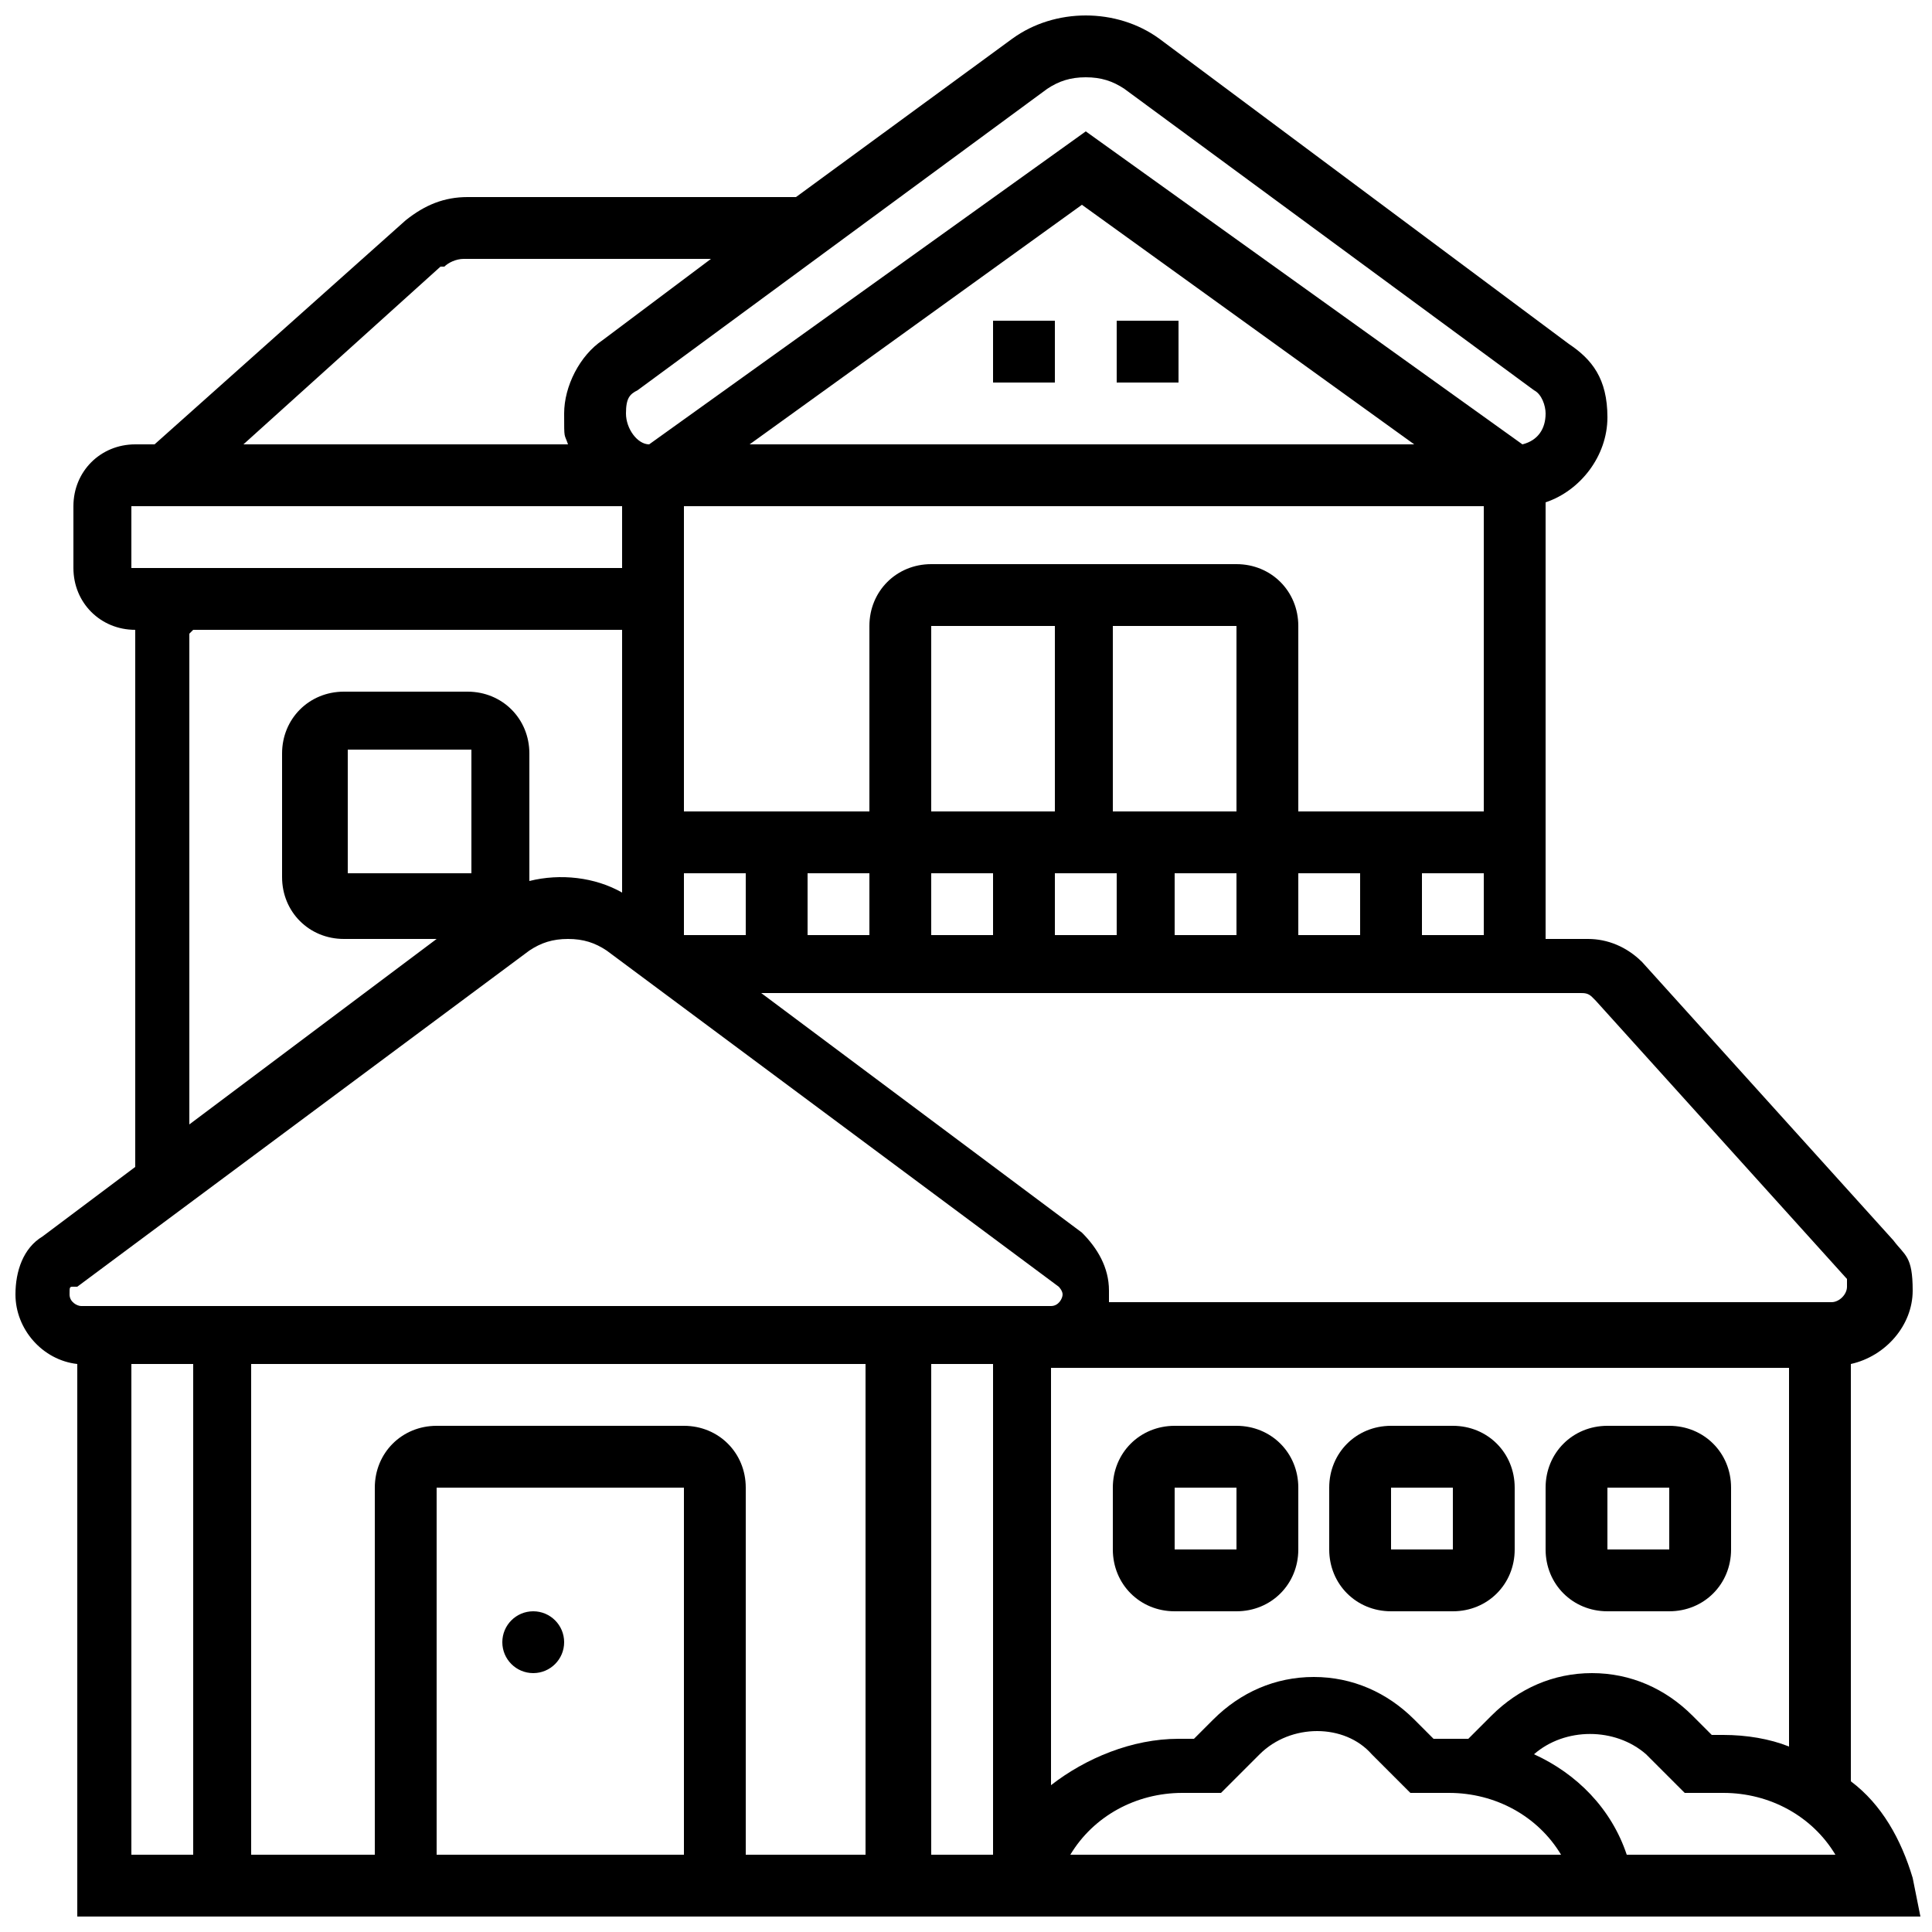 <?xml version="1.0" encoding="UTF-8"?>
<svg id="_x33_0" xmlns="http://www.w3.org/2000/svg" version="1.1" viewBox="0 0 50 50">
  <!-- Generator: Adobe Illustrator 29.2.0, SVG Export Plug-In . SVG Version: 2.1.0 Build 108)  -->
  <circle cx="13.8" cy="42.5" r=".8"/>
  <path d="M49.7,49.6l-.2-1c-.3-1-.8-1.9-1.6-2.5v-10.8c.9-.2,1.6-1,1.6-1.9s-.2-.9-.5-1.3l-6.5-7.2c-.4-.4-.9-.6-1.4-.6h-1.1v-11.3c.9-.3,1.6-1.2,1.6-2.2s-.4-1.5-1-1.9L30,1c-1.1-.8-2.7-.8-3.8,0l-5.6,4.1h-8.5c-.6,0-1.1.2-1.6.6l-6.5,5.8h-.5c-.9,0-1.6.7-1.6,1.6v1.6c0,.9.7,1.6,1.6,1.6v13.9l-2.4,1.8c-.5.3-.7.9-.7,1.5,0,.9.7,1.7,1.6,1.8v14.3h47.9ZM3.4,35.3h1.6v12.7h-1.6v-12.7ZM40.4,48h-12.7c.6-1,1.7-1.6,2.9-1.6h1l1-1c.8-.8,2.2-.8,2.9,0l1,1h1c1.2,0,2.3.6,2.9,1.6h0ZM25.7,48h-1.6v-12.7h1.6v12.7ZM22.5,48h-3.2v-9.5c0-.9-.7-1.6-1.6-1.6h-6.4c-.9,0-1.6.7-1.6,1.6v9.5h-3.2v-12.7h15.9v12.7ZM17.7,48h-6.4v-9.5h6.4v9.5ZM42.1,48c-.4-1.2-1.3-2.1-2.4-2.6.8-.7,2.1-.7,2.9,0l1,1h1c1.2,0,2.3.6,2.9,1.6h-5.4ZM44.7,44.9h-.4l-.5-.5c-.7-.7-1.6-1.1-2.6-1.1s-1.9.4-2.6,1.1l-.6.6c-.2,0-.3,0-.5,0h-.4l-.5-.5c-.7-.7-1.6-1.1-2.6-1.1s-1.9.4-2.6,1.1l-.5.5h-.4c-1.2,0-2.4.5-3.3,1.2v-10.8h19.1v9.8c-.5-.2-1.1-.3-1.7-.3h0ZM41.3,25.9l6.5,7.2c0,0,0,.1,0,.2,0,.2-.2.4-.4.4h-18.7c0,0,0-.2,0-.3,0-.6-.3-1.1-.7-1.5l-8.3-6.2h21.2c.1,0,.2,0,.3.1h0ZM33.6,24.2v-1.6h1.6v1.6h-1.6ZM17.7,22.6h1.6v1.6h-1.6v-1.6ZM20.9,22.6h1.6v1.6h-1.6v-1.6ZM24.1,22.6h1.6v1.6h-1.6v-1.6ZM32,21h-3.2v-4.8h3.2v4.8ZM27.3,21h-3.2v-4.8h3.2v4.8ZM27.3,22.6h1.6v1.6h-1.6v-1.6ZM30.4,22.6h1.6v1.6h-1.6v-1.6ZM33.6,21v-4.8c0-.9-.7-1.6-1.6-1.6h-7.9c-.9,0-1.6.7-1.6,1.6v4.8h-4.8v-7.9h20.7v7.9h-4.8ZM19.4,11.5l8.6-6.2,8.6,6.2h-17.3ZM36.8,24.2v-1.6h1.6v1.6h-1.6ZM27.1,2.3c.3-.2.6-.3,1-.3s.7.1,1,.3l10.6,7.8c.2.1.3.4.3.6,0,.4-.2.7-.6.8L28.1,3.4l-11.3,8.1c-.3,0-.6-.4-.6-.8s.1-.5.3-.6l10.6-7.8ZM11.5,6.9c.1-.1.3-.2.5-.2h6.4l-2.8,2.1c-.6.4-1,1.2-1,1.9s0,.5.1.8H6.3l5.1-4.6ZM3.4,13.1h12.7v1.6H3.4v-1.6ZM5,16.3h11.1v6.8c-.7-.4-1.6-.5-2.4-.3,0,0,0,0,0-.1v-3.2c0-.9-.7-1.6-1.6-1.6h-3.2c-.9,0-1.6.7-1.6,1.6v3.2c0,.9.7,1.6,1.6,1.6h2.4l-6.4,4.8v-12.7ZM12.2,22.6h-3.2v-3.2h3.2v3.2ZM2,33.3l11.7-8.7c.3-.2.6-.3,1-.3s.7.1,1,.3l11.7,8.7c0,0,.1.1.1.2,0,.1-.1.3-.3.3H2.1c-.1,0-.3-.1-.3-.3s0-.2.1-.2h0Z"/>
  <path d="M32,36.9h-1.6c-.9,0-1.6.7-1.6,1.6v1.6c0,.9.7,1.6,1.6,1.6h1.6c.9,0,1.6-.7,1.6-1.6v-1.6c0-.9-.7-1.6-1.6-1.6ZM30.4,40.1v-1.6h1.6v1.6s-1.6,0-1.6,0Z"/>
  <path d="M37.6,36.9h-1.6c-.9,0-1.6.7-1.6,1.6v1.6c0,.9.7,1.6,1.6,1.6h1.6c.9,0,1.6-.7,1.6-1.6v-1.6c0-.9-.7-1.6-1.6-1.6ZM36,40.1v-1.6h1.6v1.6s-1.6,0-1.6,0Z"/>
  <path d="M43.2,36.9h-1.6c-.9,0-1.6.7-1.6,1.6v1.6c0,.9.7,1.6,1.6,1.6h1.6c.9,0,1.6-.7,1.6-1.6v-1.6c0-.9-.7-1.6-1.6-1.6ZM41.6,40.1v-1.6h1.6v1.6s-1.6,0-1.6,0Z"/>
  <path d="M25.7,8.3h1.6v1.6h-1.6v-1.6Z"/>
  <path d="M28.9,8.3h1.6v1.6h-1.6v-1.6Z"/>
</svg>